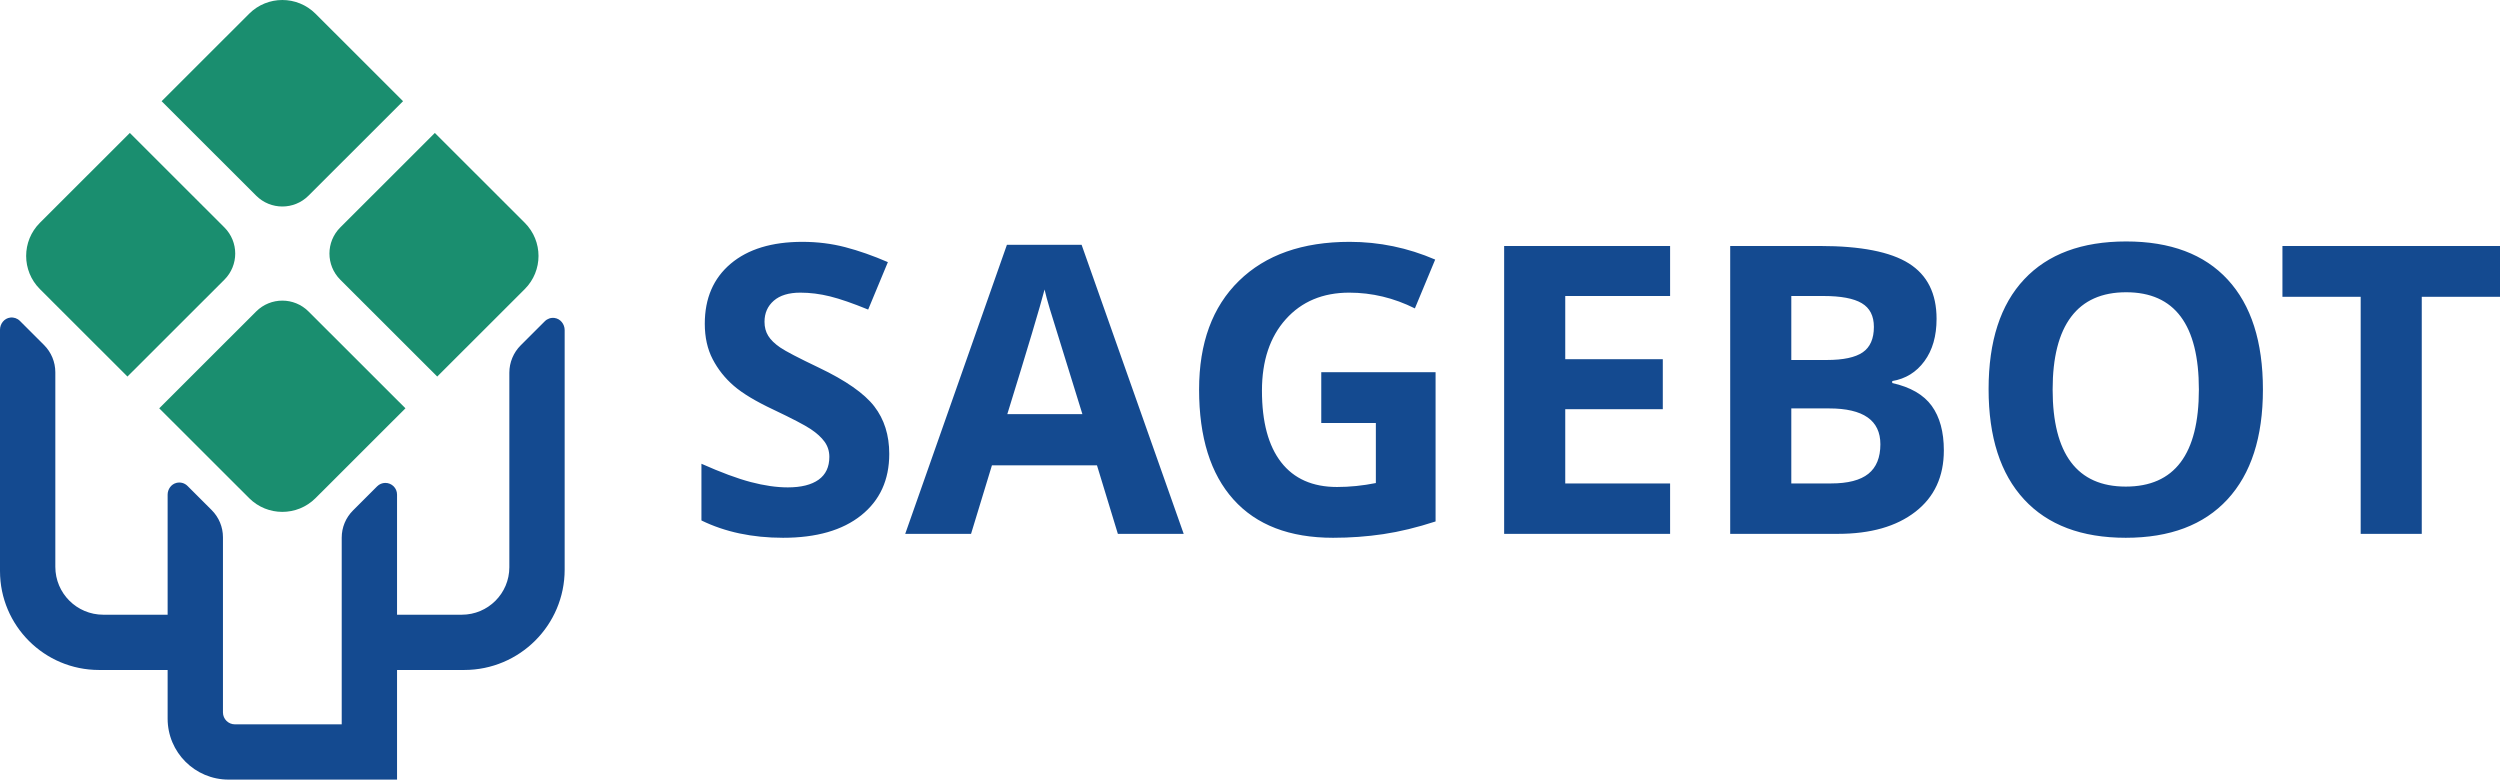 <svg 
 xmlns="http://www.w3.org/2000/svg"
 xmlns:xlink="http://www.w3.org/1999/xlink"
 width="760px" height="237px">
<path fill-rule="evenodd"  fill="rgb(20, 74, 144)"
 d="M736.215,90.223 L736.215,162.290 L717.647,162.290 L717.647,90.223 L693.861,90.223 L693.861,74.779 L760.000,74.779 L760.000,90.223 L736.215,90.223 ZM646.233,163.486 C632.810,163.486 622.506,159.596 615.316,151.815 C608.125,144.033 604.533,132.860 604.533,118.295 C604.533,103.730 608.132,92.609 615.348,84.924 C622.551,77.242 632.888,73.402 646.350,73.402 C659.812,73.402 670.109,77.275 677.235,85.014 C684.367,92.757 687.927,103.888 687.927,118.414 C687.927,132.901 684.335,144.033 677.144,151.815 C669.954,159.596 659.650,163.486 646.233,163.486 ZM646.350,88.845 C638.959,88.845 633.386,91.328 629.633,96.297 C625.878,101.267 624.001,108.638 624.001,118.414 C624.001,128.191 625.859,135.556 629.574,140.502 C633.289,145.449 638.842,147.925 646.233,147.925 C661.048,147.925 668.459,138.087 668.459,118.414 C668.459,98.703 661.087,88.845 646.350,88.845 ZM587.246,123.383 C589.699,126.775 590.929,131.285 590.929,136.911 C590.929,144.893 588.042,151.116 582.269,155.584 C576.496,160.056 568.658,162.290 558.756,162.290 L525.981,162.290 L525.981,74.779 L553.242,74.779 C565.668,74.779 574.684,76.544 580.296,80.078 C585.907,83.608 588.716,89.224 588.716,96.924 C588.716,102.156 587.486,106.443 585.026,109.796 C582.573,113.148 579.305,115.162 575.234,115.841 L575.234,116.439 C580.781,117.677 584.787,119.992 587.246,123.383 ZM565.972,92.169 C563.520,90.711 559.636,89.984 554.323,89.984 L544.556,89.984 L544.556,109.437 L555.339,109.437 C560.374,109.437 564.018,108.657 566.277,107.102 C568.529,105.547 569.661,102.970 569.661,99.382 C569.661,96.029 568.432,93.623 565.972,92.169 ZM556.057,124.160 L544.556,124.160 L544.556,146.965 L556.659,146.965 C561.772,146.965 565.546,145.989 567.986,144.033 C570.419,142.080 571.636,139.086 571.636,135.055 C571.636,127.793 566.445,124.160 556.057,124.160 ZM457.260,74.779 L507.710,74.779 L507.710,89.984 L475.835,89.984 L475.835,109.197 L505.491,109.197 L505.491,124.399 L475.835,124.399 L475.835,146.965 L507.710,146.965 L507.710,162.290 L457.260,162.290 L457.260,74.779 ZM420.505,162.380 C415.535,163.118 410.454,163.486 405.257,163.486 C392.041,163.486 381.944,159.607 374.974,151.844 C368.004,144.085 364.522,132.940 364.522,118.414 C364.522,104.290 368.560,93.275 376.650,85.373 C384.740,77.472 395.950,73.521 410.292,73.521 C419.282,73.521 427.948,75.318 436.297,78.911 L430.123,93.753 C423.735,90.562 417.082,88.965 410.176,88.965 C402.144,88.965 395.711,91.658 390.882,97.044 C386.048,102.433 383.634,109.676 383.634,118.773 C383.634,128.272 385.576,135.523 389.472,140.531 C393.367,145.539 399.031,148.045 406.461,148.045 C410.331,148.045 414.266,147.644 418.260,146.846 L418.260,128.589 L401.665,128.589 L401.665,113.148 L436.414,113.148 L436.414,158.520 C430.783,160.353 425.483,161.643 420.505,162.380 ZM333.481,141.459 L301.548,141.459 L295.199,162.290 L275.187,162.290 L306.101,74.420 L328.808,74.420 L359.842,162.290 L339.831,162.290 L333.481,141.459 ZM319.132,93.873 C318.395,91.399 317.864,89.444 317.547,88.008 C316.227,93.116 312.454,105.744 306.221,125.896 L329.048,125.896 C323.178,107.022 319.871,96.349 319.132,93.873 ZM237.173,105.634 C238.830,106.772 242.752,108.819 248.946,111.771 C257.133,115.682 262.744,119.601 265.780,123.532 C268.815,127.463 270.333,132.280 270.333,137.987 C270.333,145.889 267.488,152.116 261.796,156.664 C256.104,161.213 248.185,163.486 238.040,163.486 C228.695,163.486 220.426,161.730 213.236,158.219 L213.236,140.981 C219.148,143.616 224.151,145.471 228.245,146.548 C232.338,147.625 236.083,148.165 239.481,148.165 C243.554,148.165 246.677,147.385 248.855,145.831 C251.033,144.272 252.120,141.960 252.120,138.886 C252.120,137.169 251.641,135.643 250.683,134.308 C249.722,132.970 248.315,131.683 246.458,130.445 C244.603,129.209 240.817,127.234 235.105,124.522 C229.753,122.006 225.737,119.591 223.064,117.276 C220.387,114.965 218.249,112.269 216.653,109.197 C215.055,106.126 214.255,102.534 214.255,98.422 C214.255,90.682 216.883,84.597 222.135,80.165 C227.387,75.735 234.646,73.521 243.914,73.521 C248.467,73.521 252.810,74.061 256.942,75.137 C261.078,76.217 265.401,77.733 269.915,79.686 L263.922,94.112 C259.249,92.198 255.386,90.860 252.330,90.103 C249.276,89.346 246.270,88.965 243.312,88.965 C239.798,88.965 237.102,89.783 235.225,91.419 C233.348,93.055 232.410,95.192 232.410,97.823 C232.410,99.459 232.788,100.888 233.549,102.104 C234.306,103.323 235.513,104.500 237.173,105.634 ZM141.118,203.673 L120.701,203.673 L120.701,237.000 L69.505,237.000 C59.263,237.000 50.959,228.705 50.959,218.472 L50.959,203.673 L30.110,203.673 C13.481,203.673 -0.000,190.205 -0.000,173.592 L-0.000,100.238 C-0.000,98.414 1.301,96.765 3.113,96.542 C4.211,96.407 5.273,96.779 6.051,97.556 L13.384,104.882 C15.584,107.081 16.820,110.062 16.820,113.171 L16.820,172.317 C16.820,180.356 23.343,186.873 31.390,186.873 L50.959,186.873 L50.959,150.393 C50.959,148.749 52.009,147.220 53.601,146.806 C54.852,146.481 56.121,146.841 57.006,147.726 L64.343,155.055 C66.556,157.270 67.779,160.211 67.779,163.339 L67.779,216.581 C67.779,218.571 69.409,220.199 71.401,220.199 L103.881,220.199 L103.881,163.454 C103.881,160.322 105.104,157.380 107.321,155.169 L114.650,147.842 C115.327,147.172 116.212,146.803 117.146,146.803 C119.105,146.803 120.701,148.391 120.701,150.344 L120.701,186.873 L140.390,186.873 C148.371,186.873 154.840,180.410 154.840,172.437 L154.840,113.281 C154.840,110.196 156.091,107.177 158.277,104.998 L165.613,97.670 C166.387,96.894 167.451,96.522 168.550,96.658 C170.359,96.881 171.657,98.529 171.657,100.350 L171.657,173.164 C171.657,190.014 157.984,203.673 141.118,203.673 Z"/>
<path fill-rule="evenodd"  fill="rgb(26, 142, 111)"
 d="M159.530,87.884 L132.916,114.472 L103.445,85.029 C99.053,80.641 99.053,73.526 103.445,69.138 L132.193,40.417 L159.530,67.729 C165.101,73.294 165.101,82.318 159.530,87.884 ZM77.877,59.484 L49.129,30.764 L75.743,4.175 C81.314,-1.390 90.346,-1.390 95.917,4.175 L122.530,30.764 L93.783,59.484 C89.390,63.873 82.269,63.873 77.877,59.484 ZM68.214,85.029 L38.743,114.472 L12.129,87.884 C6.558,82.318 6.558,73.294 12.129,67.729 L39.466,40.417 L68.214,69.138 C72.606,73.526 72.606,80.641 68.214,85.029 ZM93.783,94.682 L123.254,124.125 L95.917,151.437 C90.346,157.003 81.314,157.003 75.743,151.437 L48.405,124.126 L77.877,94.682 C82.269,90.294 89.390,90.294 93.783,94.682 Z"/>
</svg>
